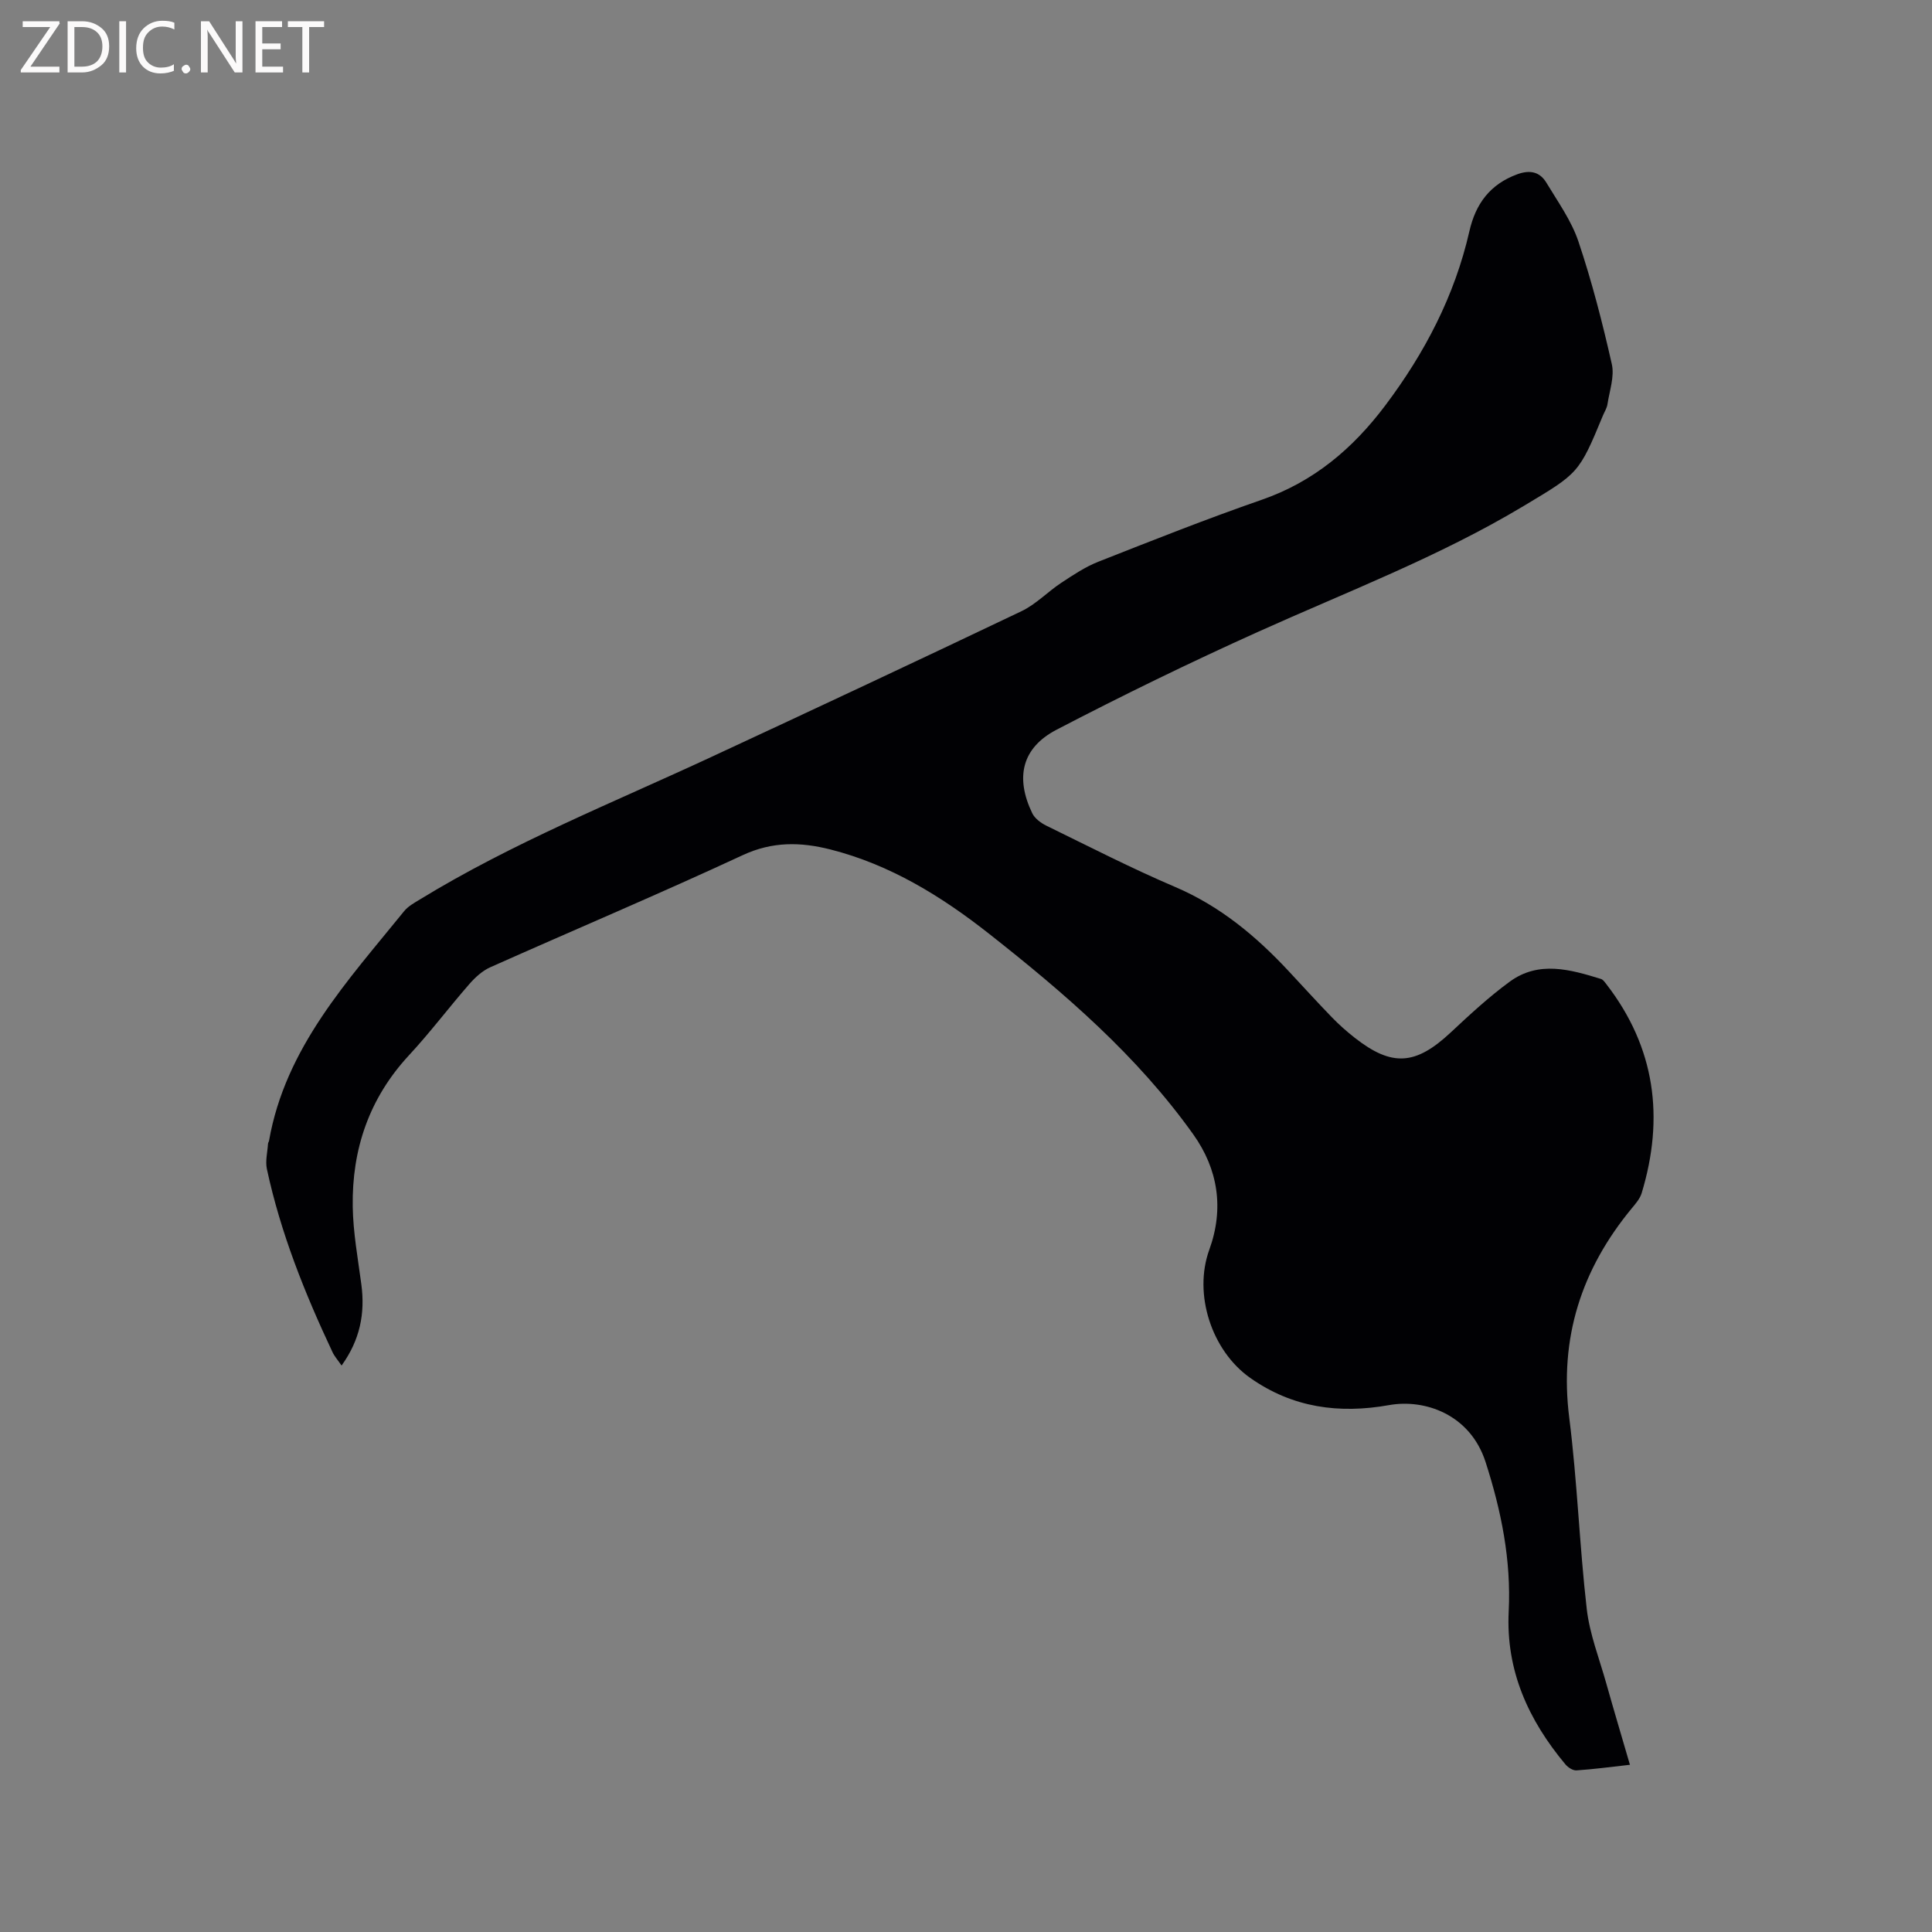 <svg enable-background="new 0 0 400 400" viewBox="0 0 400 400" xmlns="http://www.w3.org/2000/svg"><rect x="0" y="0" width="400" height="400" fill="#808080" stroke="none"/><path d="m70.72 282.72c-.76-1.11-1.47-1.89-1.89-2.8-5.74-12.19-10.73-24.66-13.57-37.87-.36-1.66.12-3.5.23-5.26.01-.2.17-.39.21-.6 3.39-19.32 16.27-33.09 27.96-47.53.83-1.03 2.11-1.73 3.28-2.44 19.13-11.71 39.91-20.01 60.16-29.42 21.51-9.99 42.99-20.05 64.39-30.26 3-1.43 5.42-4.02 8.24-5.88 2.45-1.61 4.94-3.28 7.64-4.35 11.22-4.42 22.45-8.88 33.84-12.83 10.78-3.73 18.9-10.63 25.6-19.54 8.18-10.87 14.37-22.72 17.41-36.06 1.3-5.71 4.28-9.73 9.92-11.8 2.63-.96 4.66-.51 6.02 1.74 2.39 3.97 5.19 7.87 6.64 12.19 2.79 8.3 4.98 16.83 6.91 25.38.58 2.57-.48 5.53-.9 8.29-.12.81-.61 1.57-.94 2.35-4.99 12.08-5.08 11.93-16.4 18.72-17.51 10.51-36.54 17.74-55.06 26.09-14.07 6.34-27.97 13.11-41.66 20.24-7.2 3.75-8.59 9.89-5.04 17.28.52 1.09 1.78 2.02 2.91 2.58 8.85 4.32 17.62 8.83 26.67 12.69 9.31 3.97 16.77 10.19 23.54 17.46 2.97 3.18 5.89 6.4 8.91 9.52 1.47 1.52 3.07 2.94 4.73 4.24 7.72 6.06 12.61 5.7 19.85-1.06 3.94-3.68 7.92-7.38 12.26-10.55 6-4.39 12.52-2.52 18.88-.56.44.14.79.66 1.11 1.07 10.15 13.12 12.05 27.65 7.32 43.27-.35 1.15-1.25 2.19-2.05 3.15-10.44 12.64-15.04 26.86-12.94 43.39 1.66 13.13 2.11 26.42 3.62 39.57.6 5.19 2.59 10.23 4.02 15.32 1.57 5.58 3.23 11.13 4.92 16.93-3.93.44-7.49.92-11.07 1.16-.74.05-1.76-.61-2.29-1.25-7.65-9.16-12.35-19.4-11.74-31.67.53-10.61-1.53-20.8-4.78-30.9-3.2-9.95-12.66-13.12-19.97-11.81-10.38 1.85-20 .55-28.77-5.63-8-5.64-11.8-17.36-8.47-26.53 3.1-8.55 1.81-16.69-3.31-23.88-11.62-16.31-26.67-29.25-42.28-41.54-9.88-7.78-20.49-14.32-32.86-17.46-6.17-1.56-12.01-1.68-18.17 1.19-17.28 8.03-34.84 15.44-52.24 23.2-1.64.73-3.12 2.09-4.33 3.47-4.25 4.87-8.14 10.05-12.53 14.78-8.23 8.89-11.81 19.46-11.62 31.31.08 5.37 1.07 10.73 1.78 16.08.81 6.05-.28 11.53-4.09 16.82z" fill="#010104"/><g fill="#fbfafa"><path d="m12.4 4.8-6.1 9h6v1.2h-8v-.5l6.1-8.9h-5.7v-1.2h7.6v.4z"/><path d="m14 15v-10.6h3c1.6 0 2.9.5 4 1.4s1.6 2.2 1.6 3.8-.5 3-1.6 3.9-2.4 1.5-4 1.5zm1.4-9.4v8.2h1.6c1.3 0 2.4-.4 3.1-1.1s1.1-1.8 1.1-3.1-.4-2.3-1.2-3-1.8-1-3.1-1z"/><path d="m26.1 4.4v10.6h-1.4v-10.6z"/><path d="m36.1 14.6c-.8.4-1.8.6-2.9.6-1.5 0-2.7-.5-3.6-1.4s-1.4-2.2-1.4-3.8c0-1.7.5-3.1 1.5-4.1s2.3-1.6 3.9-1.6c1 0 1.8.1 2.5.4v1.4c-.8-.4-1.6-.6-2.5-.6-1.2 0-2.1.4-2.9 1.2s-1.1 1.8-1.1 3.2c0 1.3.3 2.3 1 3s1.6 1.1 2.7 1.1c1 0 2-.2 2.7-.7v1.3z"/><path d="m37.6 14.3c0-.2.1-.5.3-.6s.4-.3.6-.3c.3 0 .5.1.6.3s.3.4.3.6-.1.4-.3.6-.4.3-.6.3c-.3 0-.5-.1-.6-.3s-.3-.4-.3-.6z"/><path d="m50.2 15h-1.6l-5.3-8.2c-.2-.2-.3-.5-.4-.7 0 .2.1.7.1 1.5v7.4h-1.4v-10.6h1.7l5.2 8.1c.2.4.4.6.4.7 0-.3-.1-.8-.1-1.5v-7.3h1.4z"/><path d="m58.6 15h-5.7v-10.6h5.5v1.2h-4.1v3.4h3.8v1.2h-3.8v3.6h4.3z"/><path d="m67.1 5.6h-3.1v9.4h-1.4v-9.4h-3v-1.2h7.5z"/></g></svg>